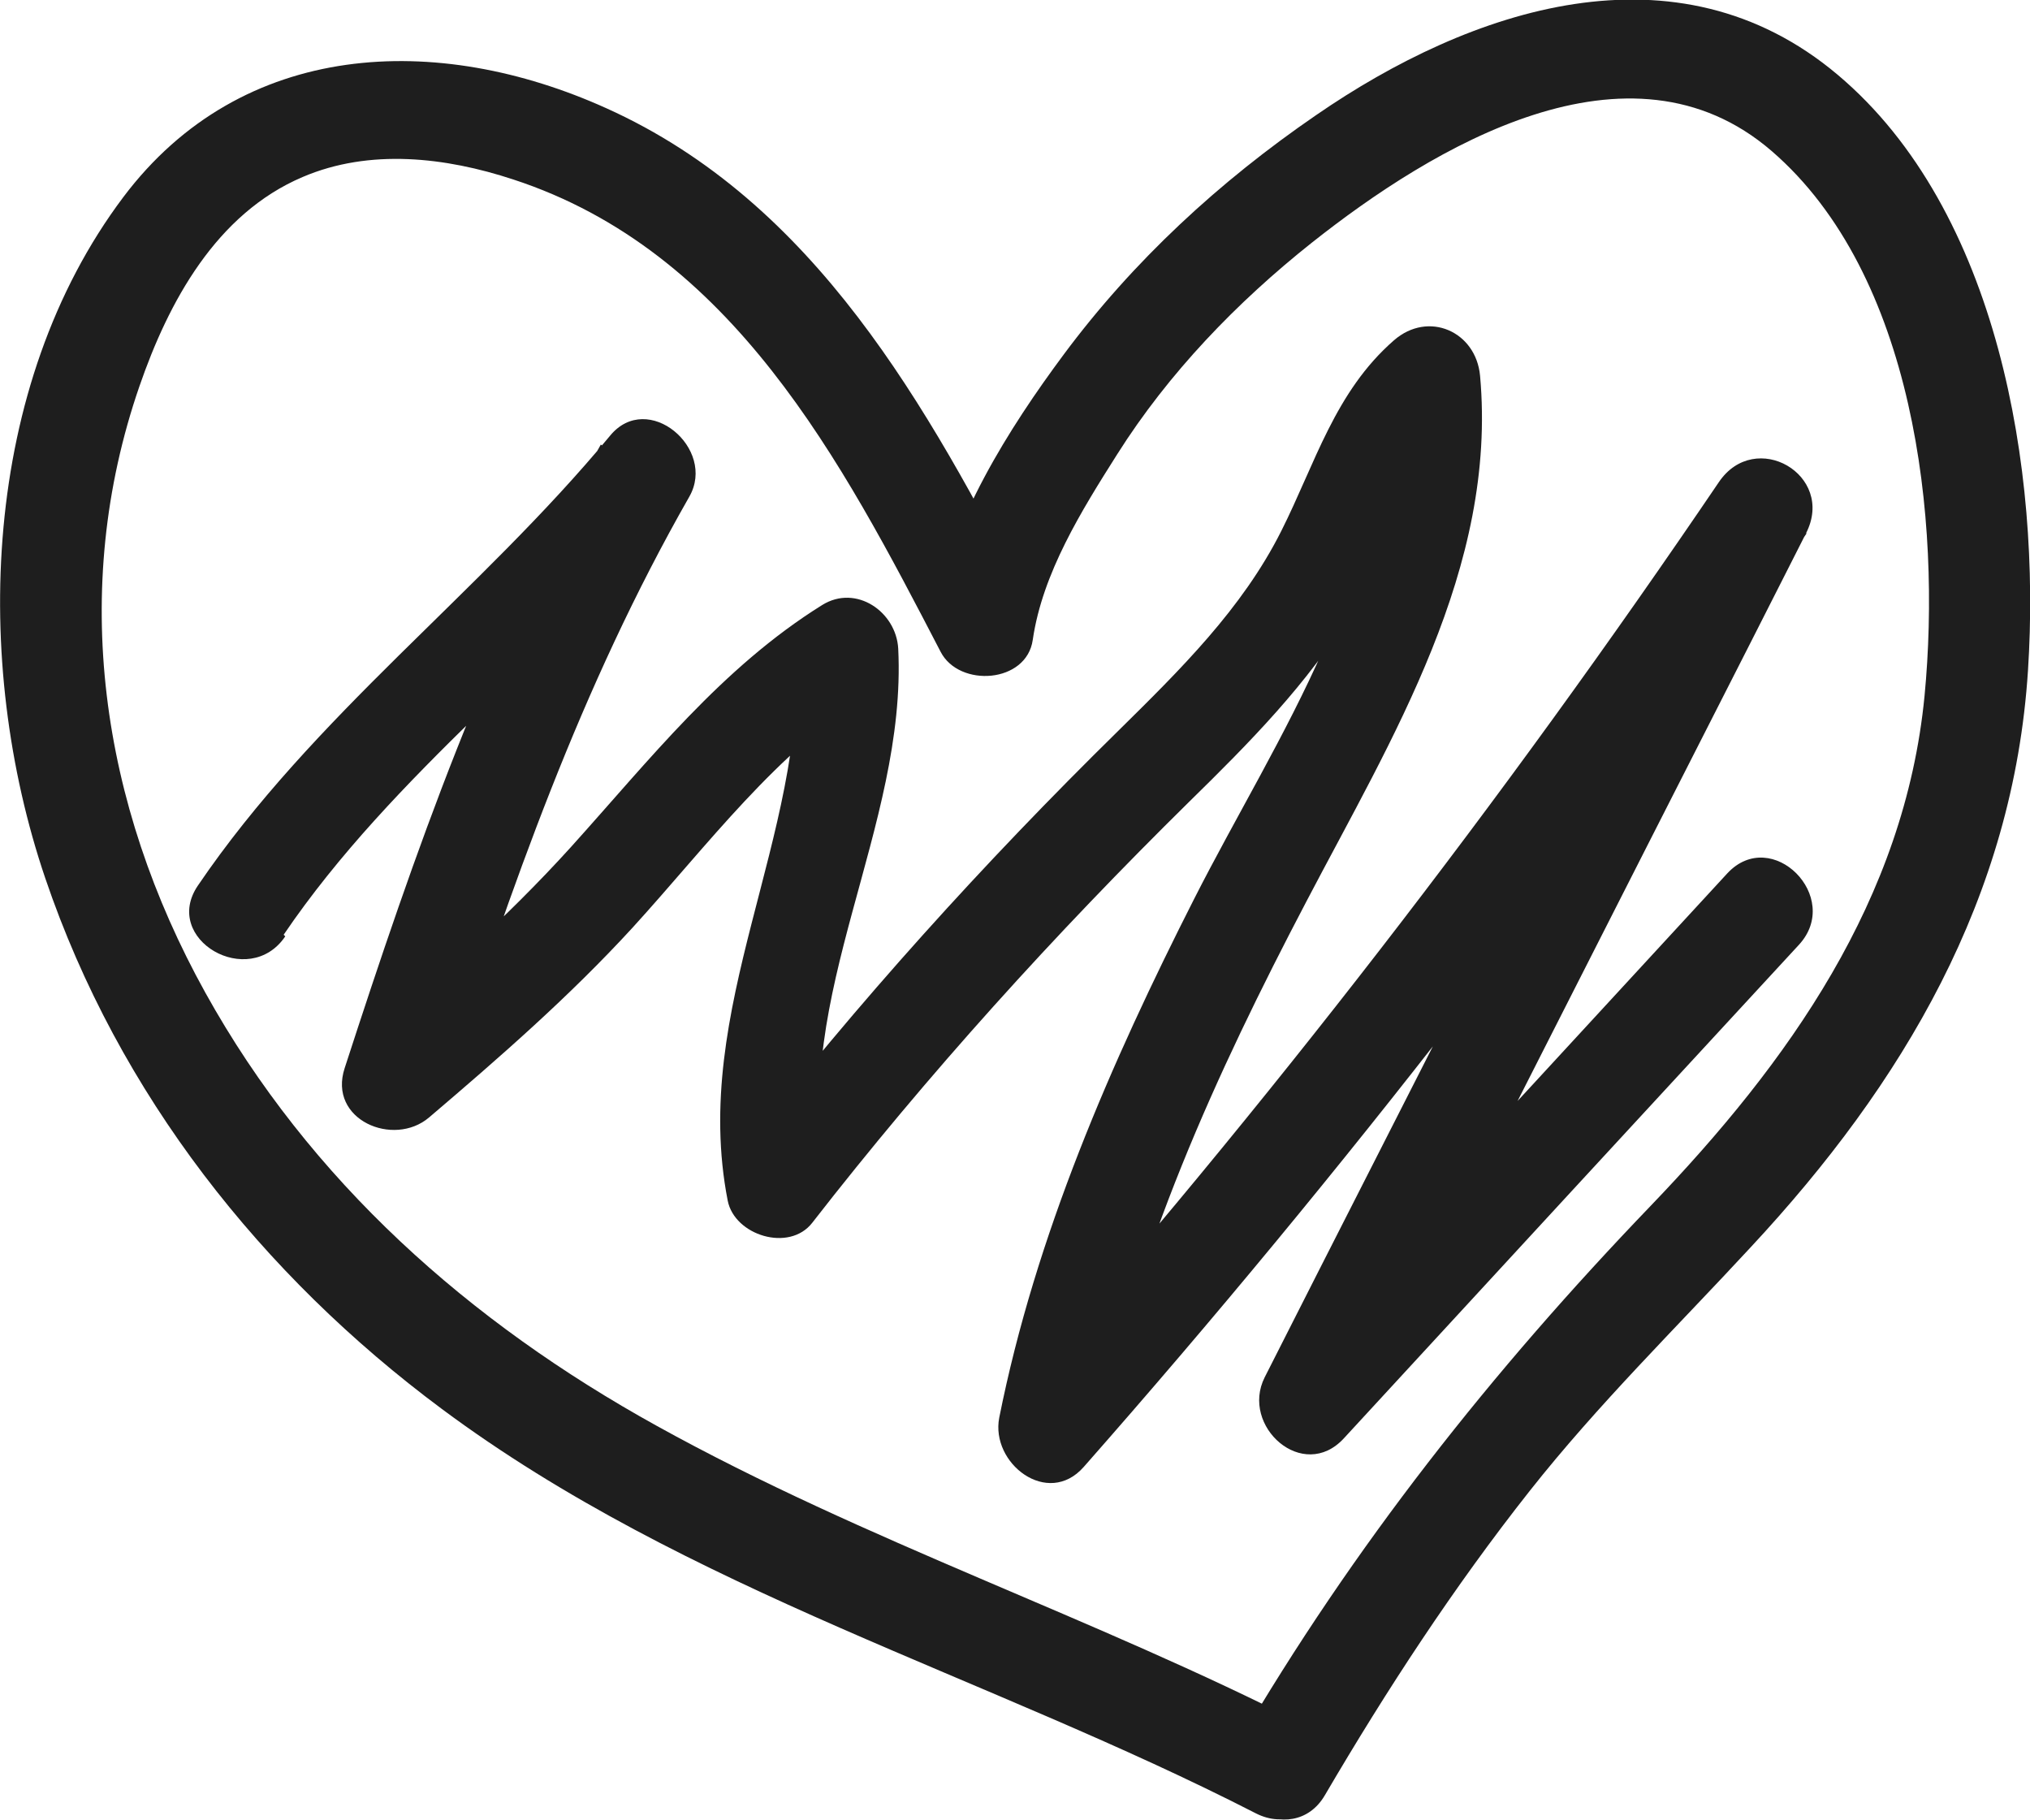 <?xml version="1.0" encoding="UTF-8"?> <svg xmlns="http://www.w3.org/2000/svg" id="_Слой_2" data-name="Слой 2" viewBox="0 0 50.24 45.03"> <defs> <style> .cls-1 { fill: #1e1e1e; } </style> </defs> <g id="_Слой_1-2" data-name="Слой 1"> <g> <path class="cls-1" d="M32.79,44.42c1.53-2.61,3.19-5.15,5.07-7.53,1.69-2.14,3.62-4.03,5.47-6.03,3.77-4.05,6.5-8.65,6.86-14.27,.32-4.93-.72-11.38-4.71-14.74s-9.08-1.64-12.91,1c-2.39,1.64-4.52,3.6-6.25,5.93-1.33,1.79-2.84,4.16-3.16,6.39l2.28-.3c-2.5-4.82-5.26-9.86-10.43-12.19C10.83,.79,5.99,.97,3.05,4.88-.46,9.55-.7,16.37,1.12,21.73s5.37,9.83,9.81,13.13c6.06,4.51,13.5,6.6,20.15,10.01,1.43,.73,2.7-1.42,1.26-2.16-5.26-2.69-10.91-4.56-16.09-7.43-4.63-2.56-8.58-6.05-11.17-10.72S1.71,14.6,3.45,9.56c.72-2.09,1.9-4.27,4.04-5.18,1.66-.71,3.54-.49,5.21,.06,5.42,1.77,8.12,6.95,10.58,11.69,.46,.89,2.13,.78,2.28-.3,.24-1.65,1.21-3.2,2.09-4.59,1.27-2.01,2.96-3.76,4.81-5.23,2.99-2.37,7.86-5.32,11.39-2.27s4.2,9.11,3.78,13.48c-.49,5.04-3.37,9.07-6.78,12.62-3.93,4.09-7.35,8.41-10.22,13.32-.81,1.39,1.35,2.65,2.16,1.26Z"></path> <path class="cls-1" d="M7.02,23.13c2.73-4.02,6.73-6.9,9.81-10.62l-1.96-1.51c-2.8,4.91-4.6,10.07-6.34,15.43-.42,1.28,1.21,1.97,2.09,1.22,1.75-1.49,3.47-2.99,5.03-4.69,1.87-2.05,3.56-4.36,5.94-5.84l-1.88-1.08c.24,4.69-2.63,8.91-1.7,13.67,.17,.86,1.52,1.28,2.09,.55,2.87-3.69,6-7.14,9.33-10.42,1.47-1.44,2.95-2.93,4.02-4.71,.97-1.62,1.32-3.67,2.8-4.95l-2.13-.88c.43,4.74-2.52,8.91-4.57,12.95s-3.92,8.32-4.82,12.83c-.22,1.13,1.2,2.23,2.09,1.22,6.44-7.31,12.42-15.03,17.89-23.1l-2.16-1.26c-3.29,6.47-6.57,12.94-9.86,19.4-.46,.91-.93,1.83-1.39,2.74-.61,1.21,.95,2.61,1.96,1.51,3.75-4.07,7.5-8.14,11.26-12.21,1.09-1.18-.67-2.95-1.77-1.77-3.75,4.07-7.5,8.14-11.26,12.21l1.96,1.51c3.29-6.47,6.57-12.94,9.86-19.4,.46-.91,.93-1.83,1.39-2.74,.73-1.44-1.26-2.59-2.16-1.26-5.35,7.89-11.19,15.44-17.49,22.59l2.09,1.22c.94-4.76,2.95-9.16,5.19-13.43,2.12-4.05,4.73-8.25,4.3-13.01-.1-1.1-1.28-1.62-2.13-.88-1.46,1.27-1.95,3.05-2.79,4.72-.97,1.93-2.51,3.44-4.03,4.94-3.33,3.27-6.46,6.73-9.33,10.42l2.09,.55c-.86-4.37,2.01-8.59,1.79-13-.05-.91-1.04-1.6-1.88-1.08-2.49,1.55-4.28,3.84-6.22,5.99-1.62,1.79-3.42,3.37-5.25,4.94l2.09,1.22c1.68-5.16,3.39-10.1,6.09-14.83,.68-1.19-1.03-2.64-1.96-1.51-3.22,3.89-7.34,6.92-10.2,11.13-.91,1.33,1.26,2.59,2.16,1.26h0Z"></path> </g> </g> </svg> 